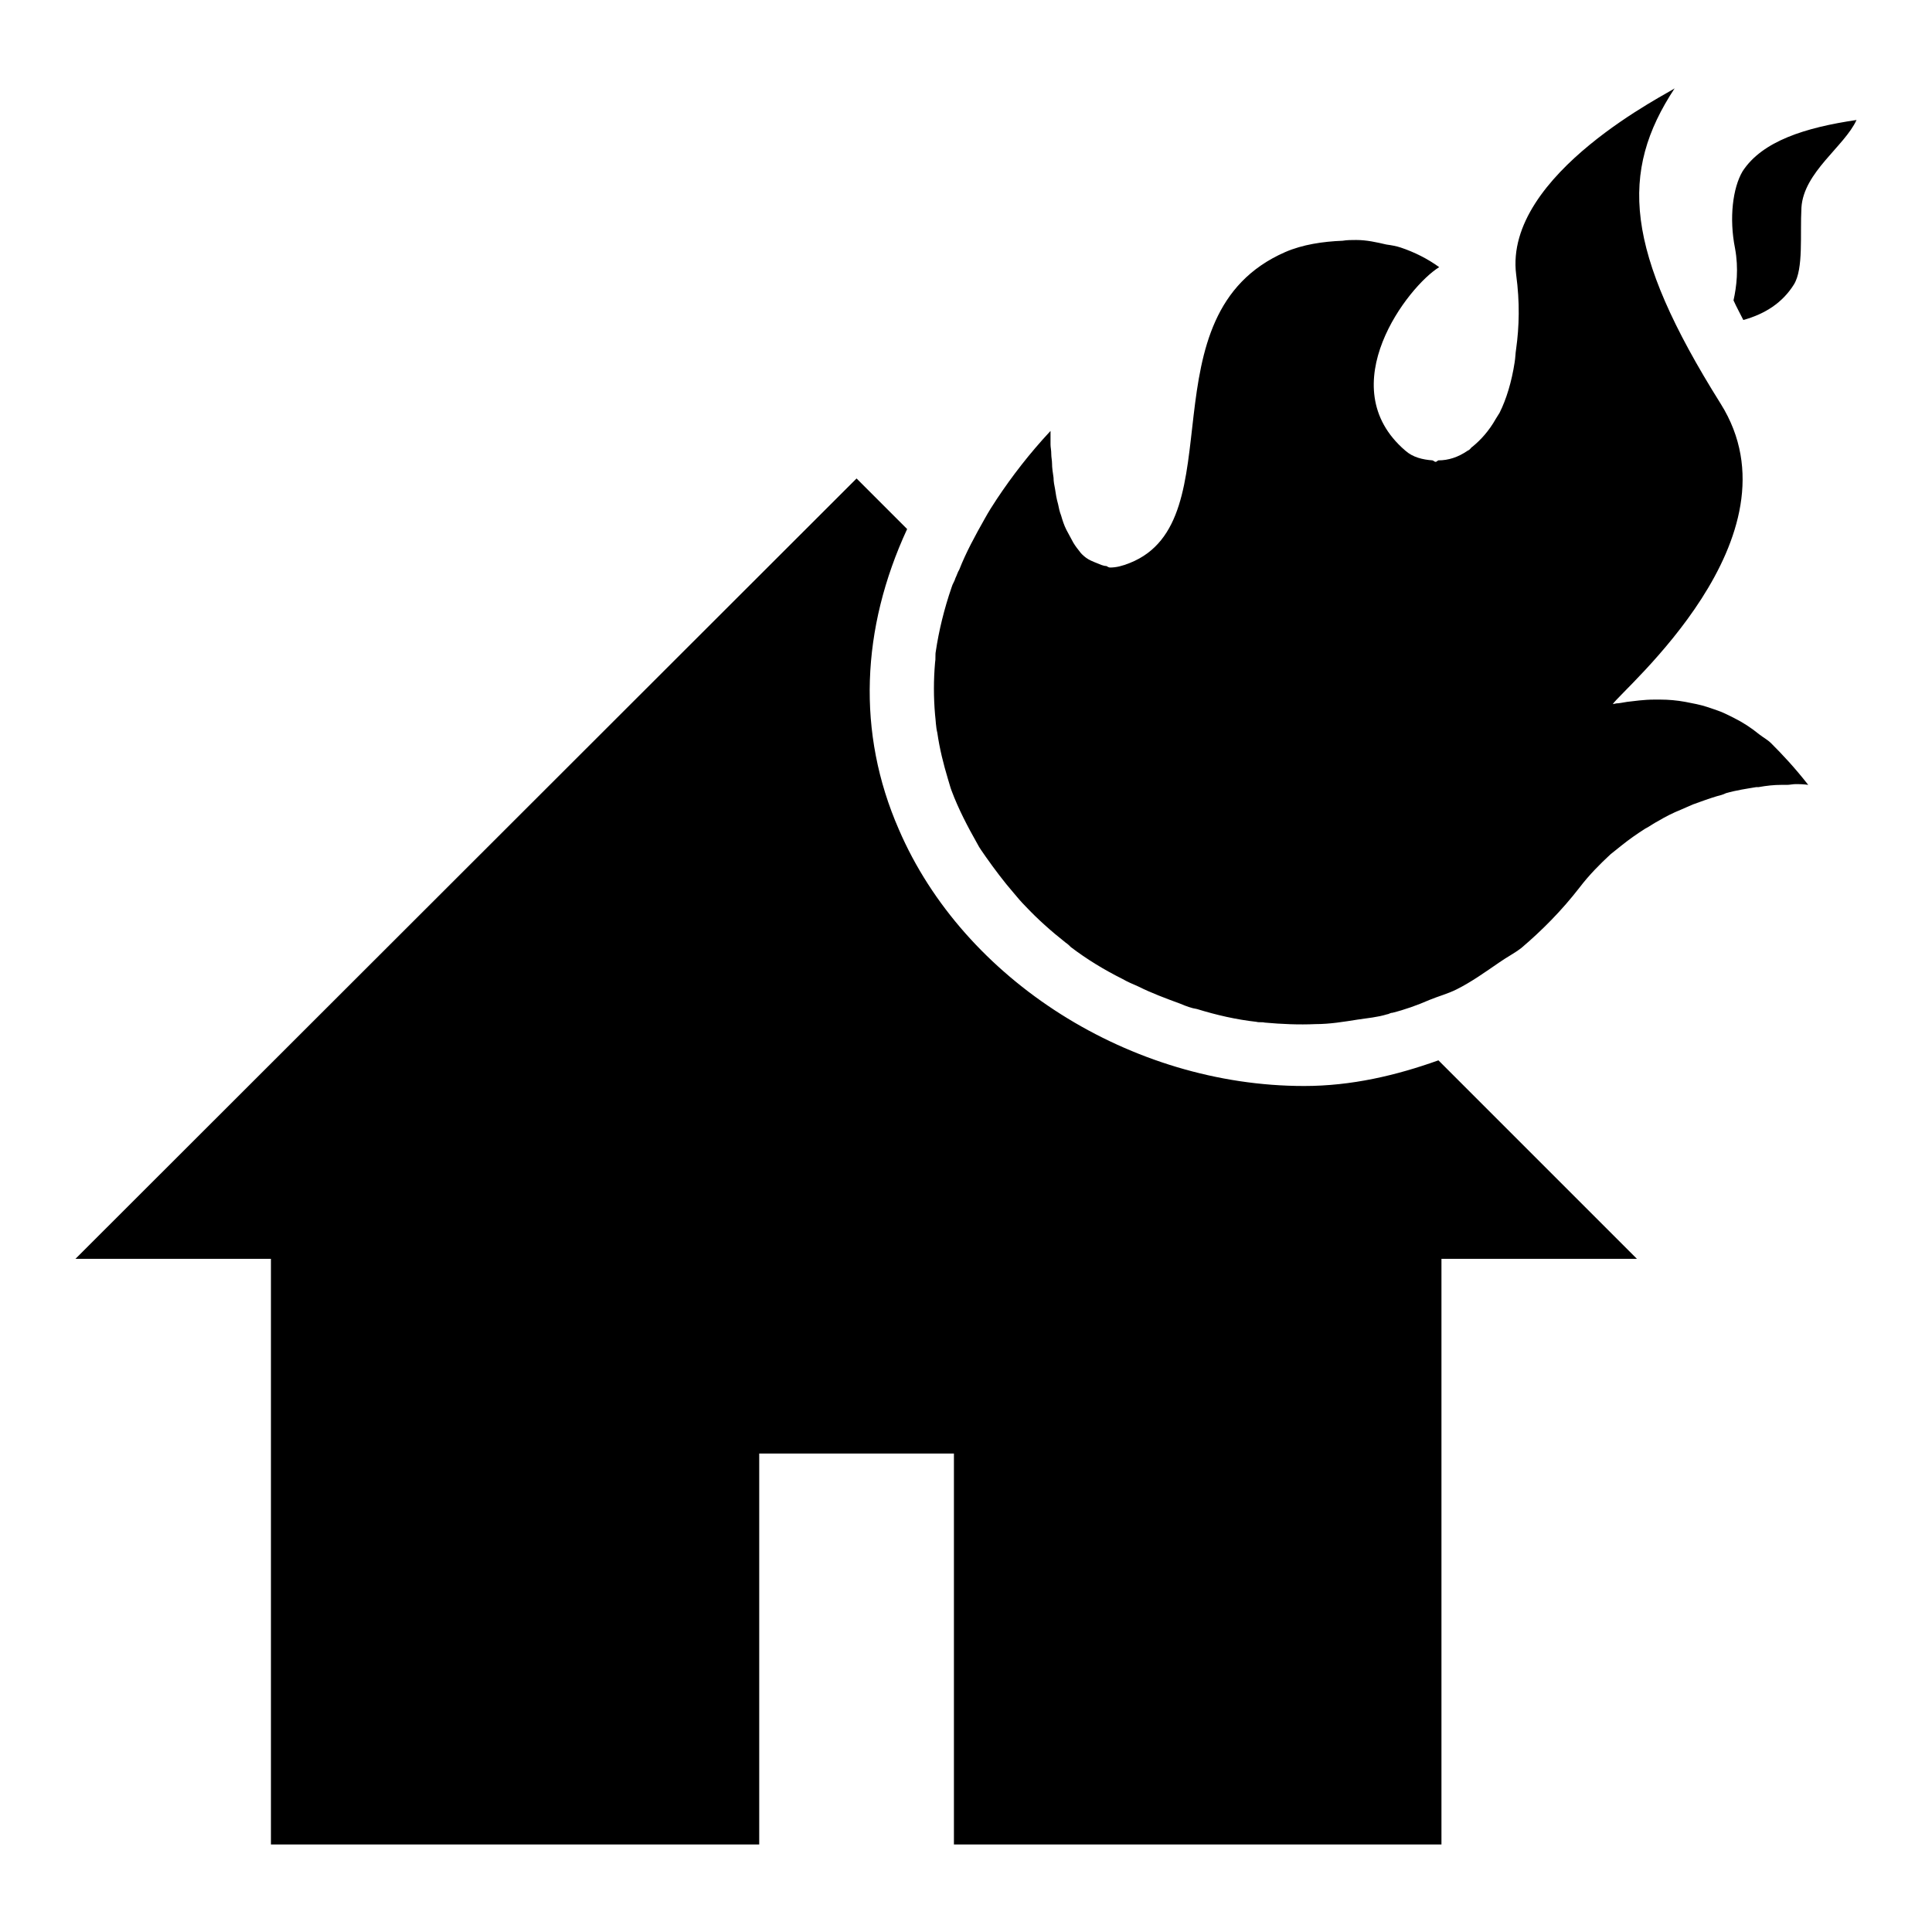 <?xml version="1.0" encoding="utf-8"?>
<!-- Svg Vector Icons : http://www.onlinewebfonts.com/icon -->
<!DOCTYPE svg PUBLIC "-//W3C//DTD SVG 1.1//EN" "http://www.w3.org/Graphics/SVG/1.1/DTD/svg11.dtd">
<svg version="1.1" xmlns="http://www.w3.org/2000/svg" xmlns:xlink="http://www.w3.org/1999/xlink" x="0px" y="0px" viewBox="0 0 256 256" enable-background="new 0 0 256 256" xml:space="preserve">
<g><g><g><path fill="#000000" d="M231,42.4c-0.5-1-0.9-1.7-1.3-2.6c0.4-1.8,0.7-4.2,0.2-6.9c-0.8-4-0.3-8,1-10.2c2.6-4,8.3-5.8,15.1-6.8c-1.6,3.5-7,6.9-7.3,11.6c-0.2,3.6,0.3,8.1-1,10.2C236.2,40.1,233.9,41.6,231,42.4z M234.7,98.5c-0.5-0.5-1.1-0.8-1.6-1.2c-1.1-0.9-2.2-1.6-3.4-2.2c-0.6-0.3-1.2-0.6-1.7-0.8c-1.1-0.4-2.2-0.8-3.2-1c-0.5-0.1-1-0.2-1.5-0.3c-1.1-0.2-2.2-0.3-3.3-0.3c-0.3,0-0.6,0-0.8,0c-1.4,0-2.7,0.2-3.6,0.3c-0.6,0.1-1.1,0.2-1.4,0.2c-0.1,0-0.4,0.1-0.5,0.1c0,0-0.1,0,0,0c1.2-1.9,25.4-22.1,14.3-39.8c-12.8-20.4-13.4-30.7-6.1-41.8c-0.3,0.4-22.7,11.3-21,24.7c0.5,3.7,0.4,6.9,0,9.8c-0.1,0.6-0.1,1.2-0.2,1.8c-0.4,2.6-1.1,4.9-2,6.7c-0.2,0.3-0.3,0.5-0.5,0.8c-0.9,1.6-2,2.8-3.1,3.7c-0.2,0.1-0.3,0.4-0.6,0.5c-1.3,0.9-2.6,1.3-3.9,1.3c-0.1,0-0.2,0.2-0.4,0.2c-0.1,0-0.3-0.2-0.4-0.2c-1.3-0.1-2.6-0.4-3.6-1.3c-9.9-8.5,0.4-21.8,4.5-24.3c-1.5-1.1-3.3-2-5.1-2.6c-0.6-0.2-1.2-0.3-1.9-0.4c-1.3-0.3-2.6-0.6-4-0.6c-0.6,0-1.2,0-1.8,0.1c-2.6,0.1-5.3,0.5-7.6,1.5c-19,8.3-6.5,35.6-20.6,41.2c-1,0.4-1.8,0.6-2.6,0.6c-0.2,0-0.3-0.1-0.5-0.2c-0.4,0-0.8-0.2-1.3-0.4c-0.5-0.2-1-0.4-1.4-0.7c-0.4-0.3-0.7-0.6-0.9-0.9c-0.4-0.5-0.7-0.9-1-1.5c-0.2-0.4-0.5-0.9-0.7-1.3c-0.3-0.6-0.5-1.2-0.7-1.9c-0.2-0.5-0.3-1-0.4-1.5c-0.2-0.7-0.3-1.3-0.4-2c-0.1-0.5-0.2-1-0.2-1.5c-0.1-0.7-0.2-1.3-0.2-1.9c0-0.4-0.1-0.8-0.1-1.2c0-0.6-0.1-0.9-0.1-1.3c0-0.3,0-0.7,0-0.9c0-0.5,0-0.9,0-0.9c-2.8,3-5.1,6-7.1,9c-0.6,0.9-1.1,1.7-1.6,2.6c-1.3,2.3-2.5,4.5-3.4,6.8c-0.2,0.3-0.3,0.7-0.5,1.1c-0.1,0.4-0.4,0.8-0.5,1.2c-1,2.9-1.7,5.8-2.1,8.5c-0.1,0.5,0,1-0.1,1.5c-0.2,2.3-0.2,4.6,0,6.9c0.1,0.8,0.1,1.6,0.3,2.4c0.3,2.1,0.8,4.1,1.4,6.1c0.2,0.6,0.3,1.1,0.5,1.6c0.9,2.4,2.1,4.7,3.4,7c0.3,0.6,0.7,1.1,1.1,1.7c1.2,1.7,2.4,3.3,3.7,4.8c0.5,0.6,1,1.2,1.6,1.8c1.6,1.7,3.4,3.3,5.3,4.8c0.3,0.2,0.5,0.4,0.7,0.6c2.1,1.6,4.4,3,6.8,4.2c0.7,0.4,1.4,0.7,2.1,1c1.8,0.9,3.7,1.6,5.6,2.3c0.7,0.3,1.5,0.6,2.2,0.7c2.6,0.8,5.2,1.4,7.9,1.7c0.3,0.1,0.7,0,1.1,0.1c2.2,0.2,4.5,0.3,6.7,0.2c1.9,0,3.7-0.3,5.6-0.6c1.3-0.2,2.6-0.3,3.9-0.7c0.2,0,0.4-0.2,0.7-0.2c1.6-0.4,3.3-1,4.9-1.7c1.2-0.5,2.4-0.8,3.6-1.4c2-1,3.8-2.3,5.7-3.6c1-0.7,2-1.2,2.9-1.9c2.7-2.3,5.3-4.9,7.7-8c1.3-1.7,2.7-3.1,4.1-4.4c0.5-0.4,1-0.8,1.5-1.2c1-0.8,2-1.5,3.1-2.2c0.6-0.3,1.1-0.7,1.7-1c1-0.6,2-1.1,3-1.5c0.5-0.2,1.1-0.5,1.6-0.7c1.1-0.4,2.2-0.8,3.2-1.1c0.4-0.1,0.8-0.2,1.2-0.4c1.4-0.4,2.8-0.6,4-0.8c0.1,0,0.2,0,0.3,0c1.1-0.2,2.1-0.3,3-0.3c0.3,0,0.5,0,0.8,0c0.3,0,0.8-0.1,1.1-0.1c0.2,0,0.1,0,0.3,0c0.8,0,1.4,0.1,1.4,0.1C237.8,101.7,236.2,100,234.7,98.5z M119.1,109.9c-5.6-12.8-5-26.6,1.1-39.8l-6.7-6.7L10,166.8h25.9v77.6h64.7v-51.8h25.8v51.8H191v-77.6h25.9l-26.3-26.3c-5.6,2-11.5,3.4-17.8,3.4C149.9,143.9,127.7,129.9,119.1,109.9z"/></g><g></g><g></g><g></g><g></g><g></g><g></g><g></g><g></g><g></g><g></g><g></g><g></g><g></g><g></g><g></g></g></g>
</svg>